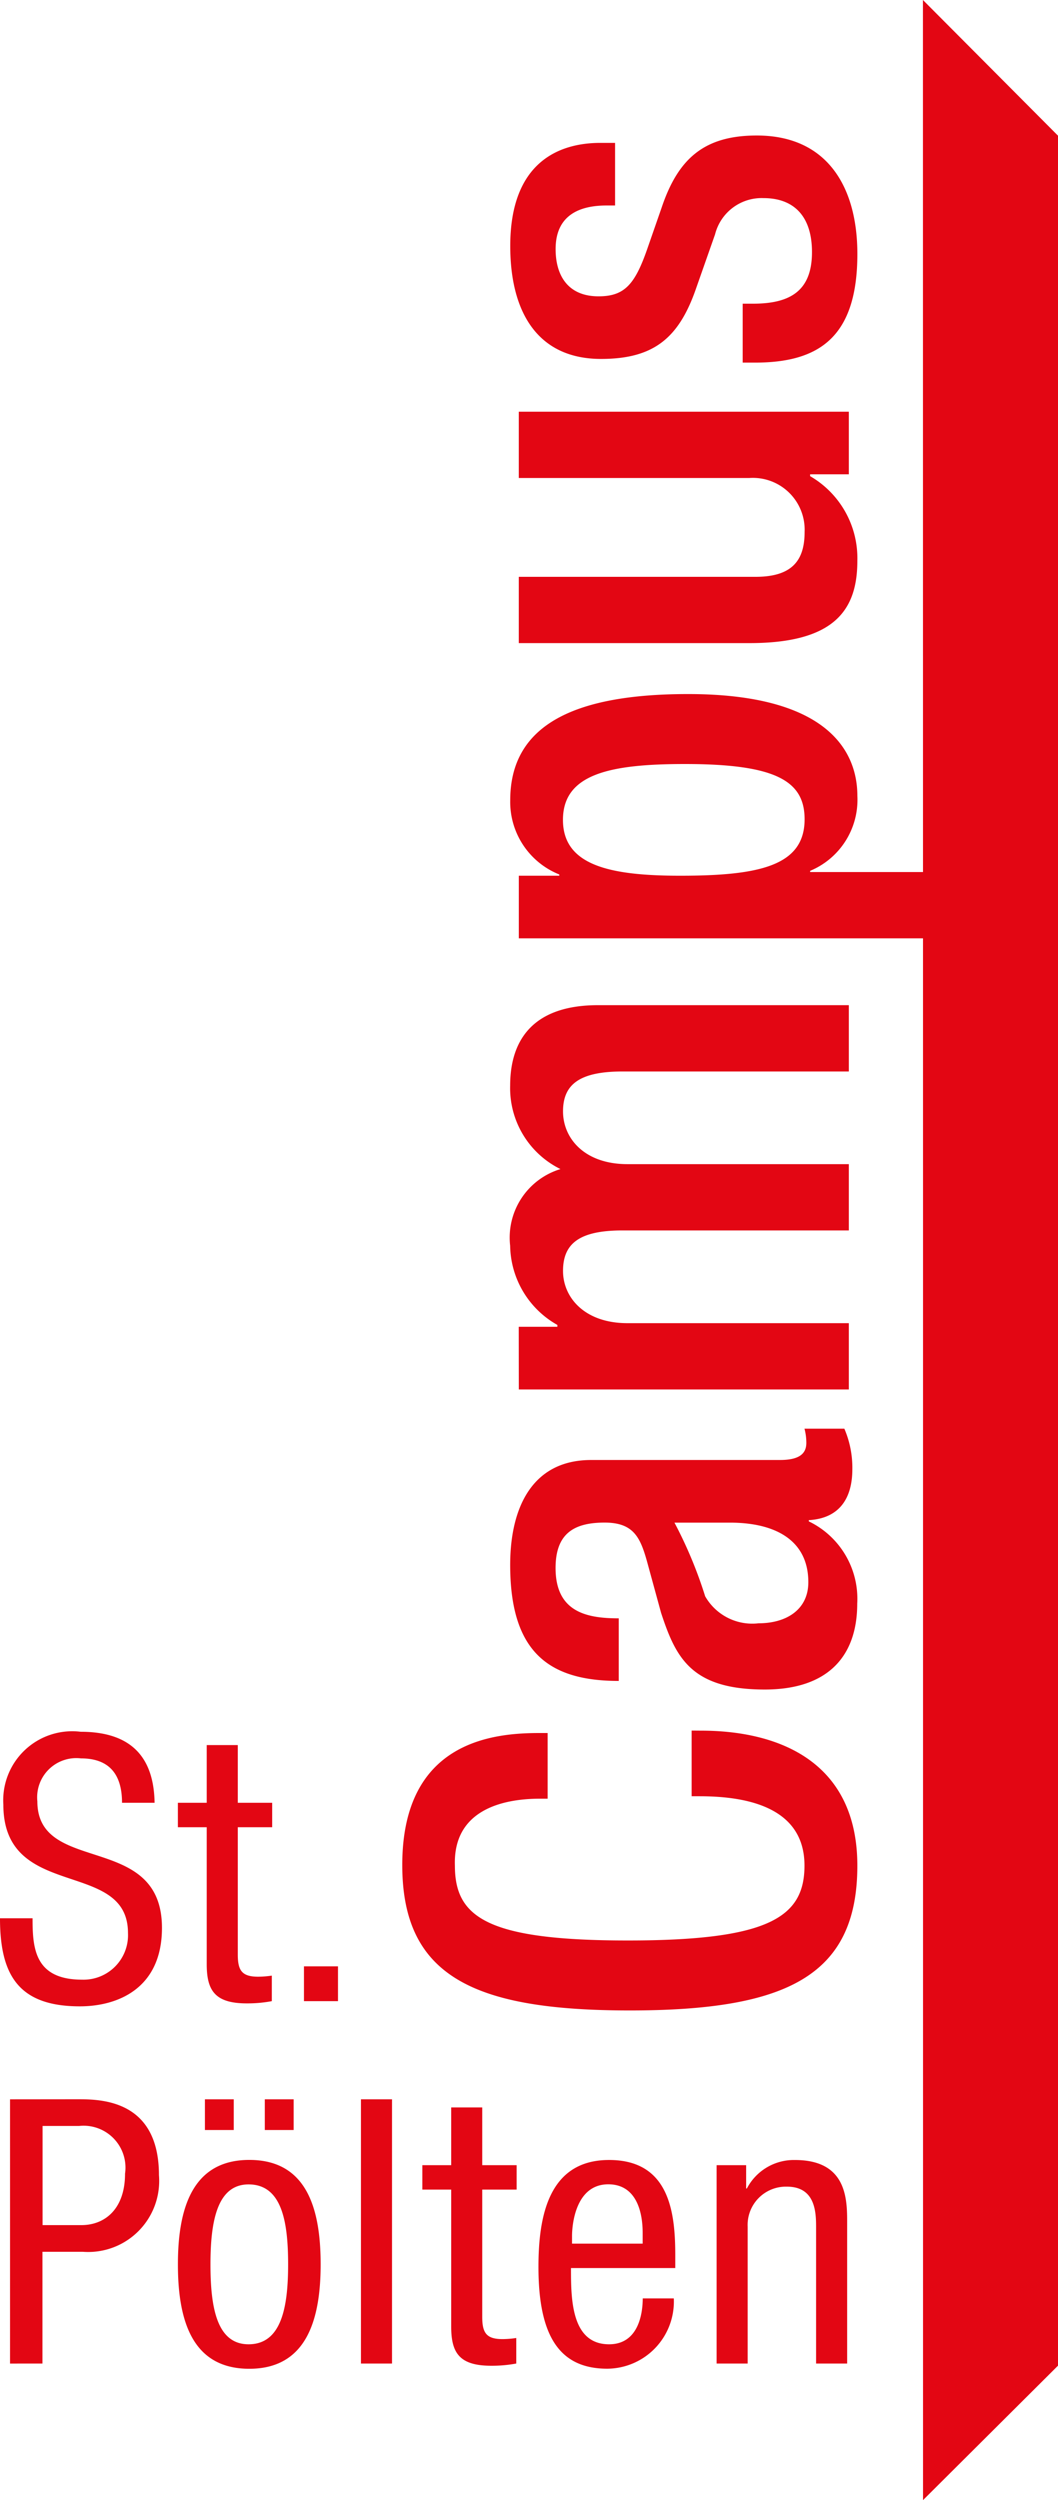 <svg id="Ebene_1" data-name="Ebene 1" xmlns="http://www.w3.org/2000/svg" viewBox="0 0 44.609 105.336"><defs><style>.cls-1{fill:#e30613;}</style></defs><polygon class="cls-1" points="38.914 0 38.918 50.839 38.918 97.294 38.918 105.336 44.609 99.671 44.609 5.717 38.914 0"/><path class="cls-1" d="M200.844,179.145v-2.638h-.62c-1.733,0-3.8.8-3.8,4.344,0,2.871,1.216,4.759,3.827,4.759,2.224,0,3.285-.88,4.009-2.974l.8-2.276a2.025,2.025,0,0,1,2.044-1.526c1.267,0,2.042.75,2.042,2.276,0,1.6-.878,2.172-2.482,2.172h-.44v2.483h.518c2.689,0,4.318-1.061,4.318-4.578,0-2.818-1.267-4.991-4.241-4.991-2.2,0-3.31.957-4.008,3.026l-.621,1.784c-.517,1.474-.957,1.966-2.043,1.966-1.293,0-1.81-.879-1.81-1.991,0-1.449,1.034-1.836,2.146-1.836Zm8.224,11.326H210.7v-2.638H196.784v2.793h9.724a2.183,2.183,0,0,1,2.327,2.276c0,1.189-.517,1.888-2.068,1.888h-9.983v2.793h9.724c3.595,0,4.551-1.4,4.551-3.466a3.991,3.991,0,0,0-1.991-3.568Zm-5.483,16.912c-2.974,0-4.939-.439-4.939-2.353,0-1.939,1.991-2.353,5.147-2.353,3.852,0,5.042.724,5.042,2.328,0,1.964-1.914,2.378-5.25,2.378m-6.8,2.638h18.465v-2.793h-6.181v-.051a3.242,3.242,0,0,0,1.991-3.156c0-1.913-1.293-4.292-7.137-4.292-4.785,0-7.5,1.293-7.5,4.474a3.29,3.29,0,0,0,2.069,3.128v.052h-1.707Zm0,19.007H210.7v-2.793h-9.336c-1.81,0-2.715-1.086-2.715-2.2,0-1.163.7-1.707,2.509-1.707H210.7v-2.793h-9.336c-1.81,0-2.715-1.086-2.715-2.224s.7-1.68,2.509-1.68H210.7v-2.794H200.12c-2.689,0-3.7,1.423-3.7,3.388a3.8,3.8,0,0,0,2.121,3.518,3.016,3.016,0,0,0-2.121,3.232,3.892,3.892,0,0,0,1.991,3.335v.078h-1.629Zm6.569,5.611h2.327c2.043,0,3.311.828,3.311,2.509,0,1.163-.932,1.732-2.1,1.732a2.285,2.285,0,0,1-2.25-1.138,18.262,18.262,0,0,0-1.293-3.1M207.8,232h-7.965c-2.457,0-3.414,1.965-3.414,4.422,0,3.672,1.629,4.887,4.577,4.887v-2.638c-1.344,0-2.663-.258-2.663-2.12,0-1.474.8-1.914,2.069-1.914,1.215,0,1.5.621,1.784,1.629l.595,2.173c.621,1.887,1.267,3.232,4.371,3.232,2.663,0,3.9-1.4,3.9-3.62a3.619,3.619,0,0,0-2.042-3.465v-.052c1.344-.078,1.836-.983,1.836-2.147a4.17,4.17,0,0,0-.337-1.706h-1.681a2.336,2.336,0,0,1,.078.594c0,.414-.233.725-1.112.725m-3.724,11.4v2.767h.31c1.707,0,4.448.311,4.448,2.922,0,2.173-1.5,3.155-7.448,3.155s-7.292-.982-7.292-3.155c-.078-2.275,1.888-2.819,3.594-2.819H198v-2.767h-.337c-1.913,0-5.792.311-5.792,5.561,0,4.68,3,6.128,9.594,6.128s9.594-1.448,9.594-6.1c0-4.345-3.258-5.689-6.594-5.689Z" transform="translate(-174.91 -170.487)"/><path class="cls-1" d="M205.125,261.711v8.357h1.309V264.3a1.613,1.613,0,0,1,1.654-1.684c1.184,0,1.231,1.045,1.231,1.684v5.769h1.31v-5.925c0-.982,0-2.651-2.2-2.651a2.235,2.235,0,0,0-2.028,1.2h-.031v-.982Zm-3.118,3.305h-2.978V264.7c0-.5.155-2.183,1.528-2.183,1.153,0,1.45,1.107,1.45,2.043Zm-3.025,1.029h4.4v-.53c0-1.793-.234-4.023-2.791-4.023-2.573,0-2.978,2.417-2.978,4.506,0,2.869.858,4.288,2.9,4.288a2.828,2.828,0,0,0,2.807-2.962h-1.31c0,.623-.172,1.933-1.419,1.933-1.606,0-1.606-1.933-1.606-3.212m-5.051-6.767v2.433h-1.216v1.029h1.216v5.769c0,1.091.327,1.652,1.684,1.652a5.557,5.557,0,0,0,1.06-.093v-1.076a4.1,4.1,0,0,1-.577.047c-.686,0-.858-.265-.858-.936V262.74h1.45v-1.029h-1.45v-2.433Zm-3.805,10.79h1.31V258.935h-1.31Zm-4.739-.811c-1.341,0-1.606-1.559-1.606-3.368s.281-3.368,1.606-3.368c1.4,0,1.668,1.559,1.668,3.368s-.281,3.368-1.668,3.368m-2.979-3.368c0,2.354.593,4.4,3.01,4.4,2.4,0,3.009-2.043,3.009-4.4s-.592-4.4-3.009-4.4c-2.4,0-3.01,2.043-3.01,4.4m3.664-5.66h1.216v-1.294h-1.216Zm-2.525,0h1.216v-1.294h-1.216Zm-6.845,4.007v-4.178h1.544a1.766,1.766,0,0,1,1.933,2.011c0,1.481-.842,2.167-1.84,2.167Zm-1.372-5.3v11.133H176.7v-4.709h1.7a2.993,2.993,0,0,0,3.212-3.227c0-3.2-2.479-3.2-3.446-3.2Z" transform="translate(-174.91 -170.487)"/><path class="cls-1" d="M187.726,254.8h1.435v-1.466h-1.435Zm-4.1-10.789v2.431h-1.216v1.03h1.216v5.768c0,1.091.328,1.654,1.684,1.654a5.532,5.532,0,0,0,1.061-.094v-1.076a4.015,4.015,0,0,1-.578.046c-.685,0-.857-.264-.857-.935v-5.363h1.45v-1.03h-1.45v-2.431Zm-3.57,2.431h1.372c-.031-1.934-1-2.992-3.119-2.992a2.909,2.909,0,0,0-3.258,3.07c0,4.086,5.255,2.262,5.255,5.41a1.876,1.876,0,0,1-1.934,1.965c-2.011,0-2.089-1.34-2.089-2.587H174.91c0,2.369.763,3.711,3.367,3.711,1.575,0,3.462-.735,3.462-3.306,0-4.069-5.254-2.2-5.254-5.332a1.651,1.651,0,0,1,1.839-1.809c1.31,0,1.731.81,1.731,1.87" transform="translate(-174.91 -170.487)"/></svg>